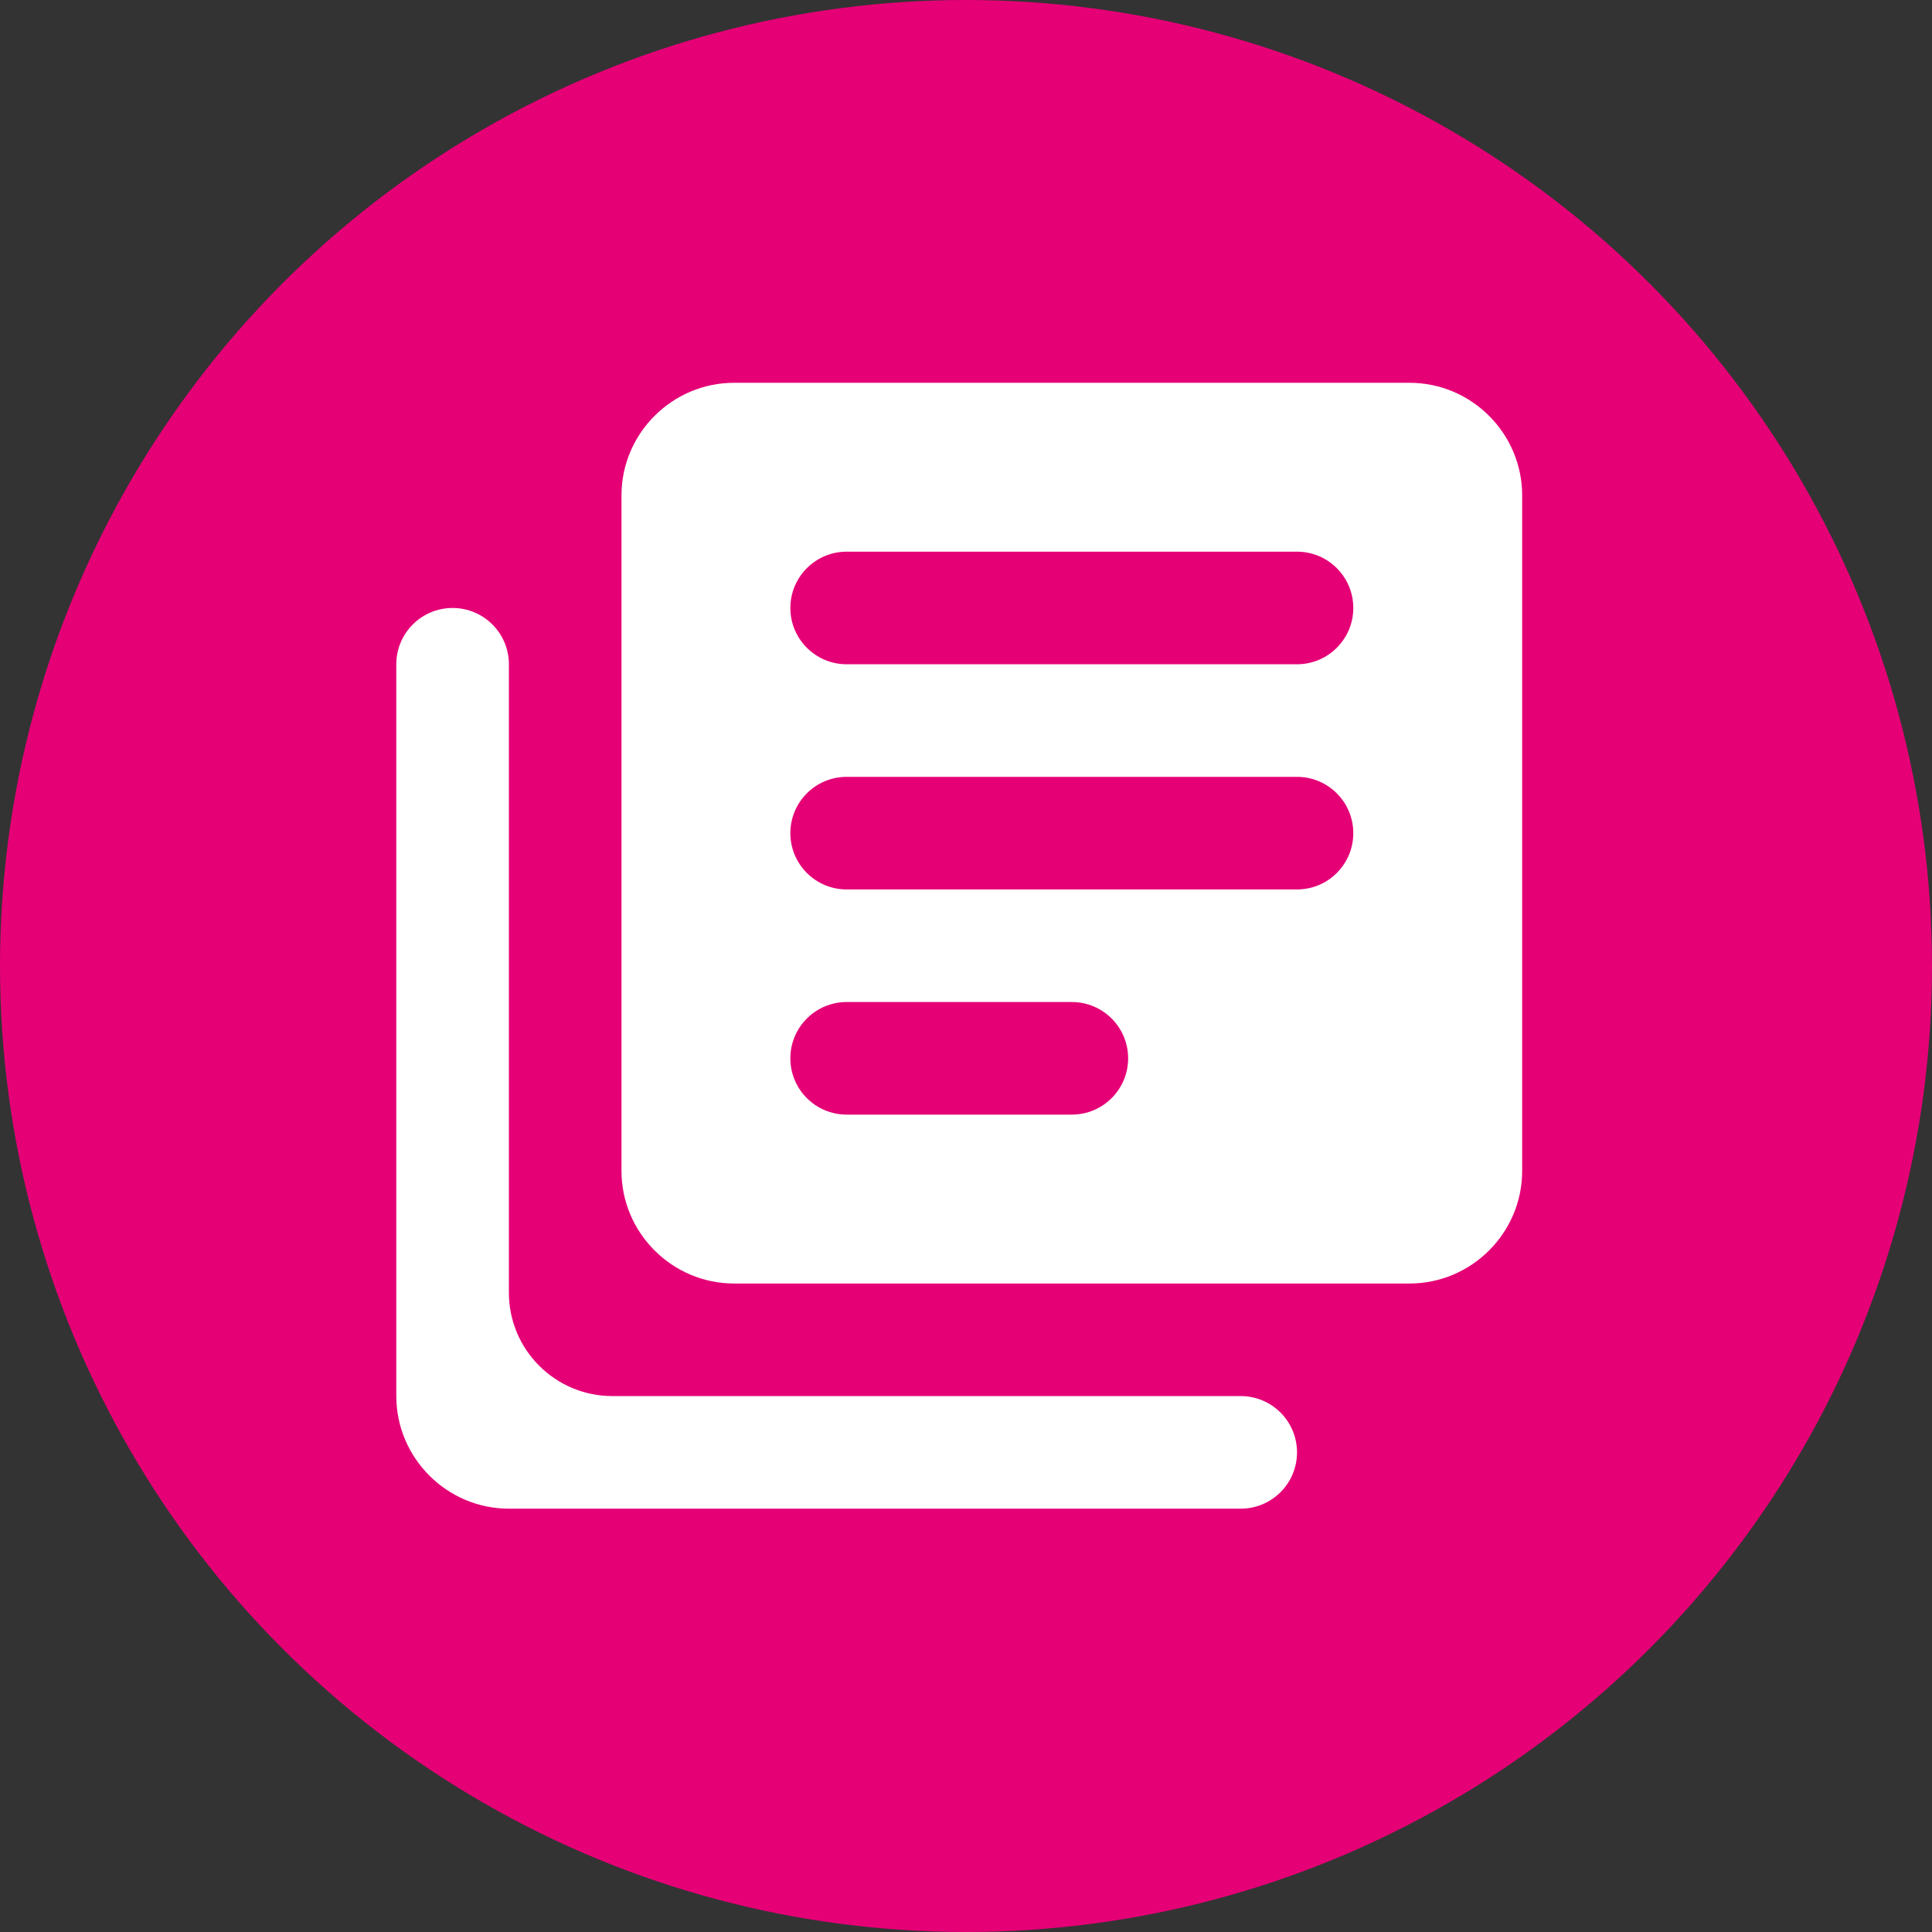 <?xml version="1.0" encoding="UTF-8"?> <svg xmlns="http://www.w3.org/2000/svg" width="112" height="112" viewBox="0 0 112 112" fill="none"><rect x="0" y="0" width="112" height="112" fill="#333333" stroke="none"/><circle cx="56" cy="56" r="56" fill="#E50076"></circle><g clip-path="url(#clip0_10_828)"><path d="M29.501 38.508C29.501 36.706 28.04 35.245 26.238 35.245C24.435 35.245 22.974 36.706 22.974 38.508V80.932C22.974 84.522 25.911 87.459 29.501 87.459H71.925C73.728 87.459 75.189 85.998 75.189 84.196C75.189 82.393 73.728 80.932 71.925 80.932H35.501C32.187 80.932 29.501 78.246 29.501 74.932V38.508ZM81.716 22.191H42.555C38.965 22.191 36.028 25.128 36.028 28.718V67.879C36.028 71.469 38.965 74.406 42.555 74.406H81.716C85.305 74.406 88.242 71.469 88.242 67.879V28.718C88.242 25.128 85.305 22.191 81.716 22.191ZM78.452 48.298C78.452 50.101 76.991 51.562 75.189 51.562H49.082C47.279 51.562 45.818 50.101 45.818 48.298C45.818 46.496 47.279 45.035 49.082 45.035H75.189C76.991 45.035 78.452 46.496 78.452 48.298ZM65.399 61.352C65.399 63.154 63.938 64.615 62.135 64.615H49.082C47.279 64.615 45.818 63.154 45.818 61.352C45.818 59.55 47.279 58.089 49.082 58.089H62.135C63.938 58.089 65.399 59.55 65.399 61.352ZM78.452 35.245C78.452 37.047 76.991 38.508 75.189 38.508H49.082C47.279 38.508 45.818 37.047 45.818 35.245C45.818 33.442 47.279 31.981 49.082 31.981H75.189C76.991 31.981 78.452 33.442 78.452 35.245Z" fill="white"></path></g><defs><clipPath id="clip0_10_828"><rect x="16.448" y="15.664" width="78.322" height="78.322" rx="6" fill="white"></rect></clipPath></defs></svg> 